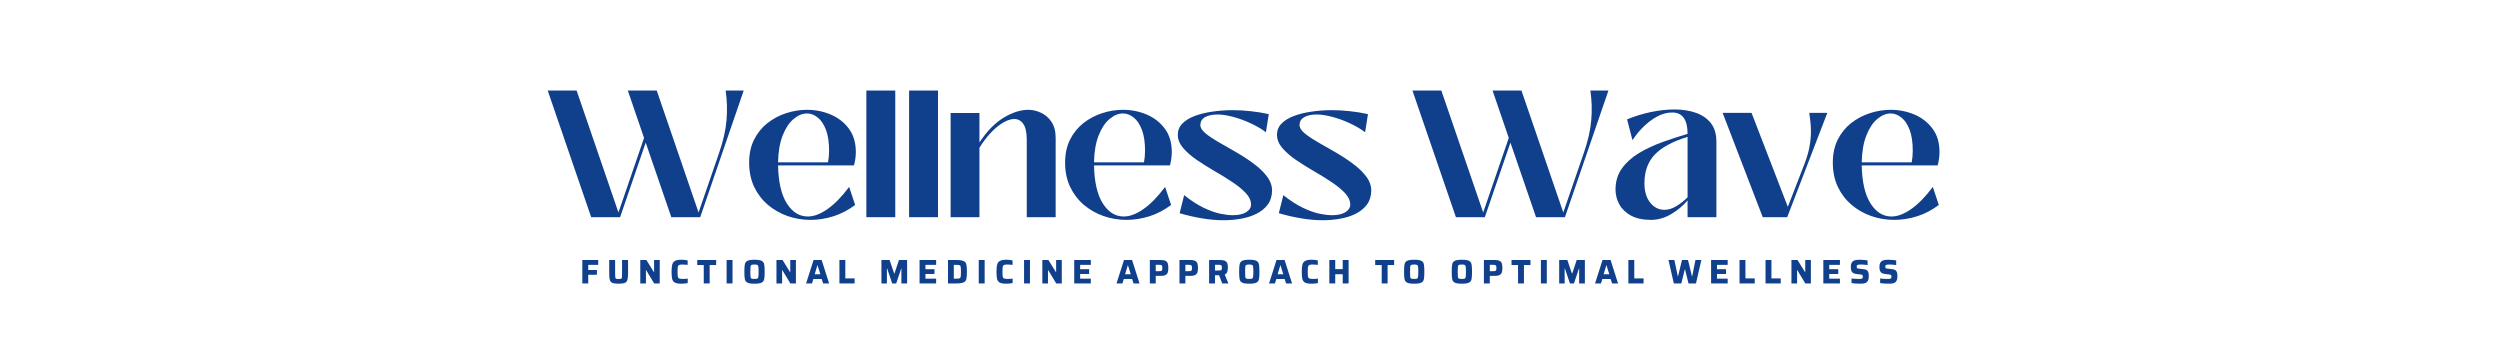 <svg xmlns="http://www.w3.org/2000/svg" xmlns:xlink="http://www.w3.org/1999/xlink" width="600" zoomAndPan="magnify" viewBox="0 0 450 63.75" height="85" preserveAspectRatio="xMidYMid meet" version="1.0"><defs><g/></defs><g fill="#103f8c" fill-opacity="1"><g transform="translate(97.648, 39.094)"><g><path d="M 32.969 -22.797 L 36.219 -22.797 L 28.391 0 L 23.188 0 L 18.578 -13.422 L 13.969 0 L 8.766 0 L 0.938 -22.797 L 6.141 -22.797 L 13.672 -0.844 L 18.281 -14.266 L 15.359 -22.797 L 20.562 -22.797 L 28.094 -0.844 L 31.766 -11.5 C 32.523 -13.688 32.977 -15.664 33.125 -17.438 C 33.281 -19.219 33.227 -21.004 32.969 -22.797 Z M 32.969 -22.797 "/></g></g></g><g fill="#103f8c" fill-opacity="1"><g transform="translate(133.908, 39.094)"><g><path d="M 11.984 0.484 C 10.555 0.484 9.18 0.254 7.859 -0.203 C 6.535 -0.672 5.352 -1.344 4.312 -2.219 C 3.281 -3.102 2.457 -4.18 1.844 -5.453 C 1.238 -6.734 0.938 -8.188 0.938 -9.812 C 0.938 -11.395 1.234 -12.781 1.828 -13.969 C 2.43 -15.156 3.234 -16.145 4.234 -16.938 C 5.242 -17.727 6.363 -18.32 7.594 -18.719 C 8.832 -19.125 10.082 -19.328 11.344 -19.328 C 12.852 -19.328 14.273 -19.047 15.609 -18.484 C 16.941 -17.922 18.031 -17.078 18.875 -15.953 C 19.719 -14.828 20.141 -13.422 20.141 -11.734 C 20.141 -11.359 20.113 -10.969 20.062 -10.562 C 20.008 -10.164 19.926 -9.754 19.812 -9.328 L 6.141 -9.328 C 6.203 -6.336 6.727 -4.055 7.719 -2.484 C 8.719 -0.91 9.977 -0.125 11.5 -0.125 C 12.582 -0.125 13.758 -0.566 15.031 -1.453 C 16.312 -2.348 17.613 -3.68 18.938 -5.453 L 20.016 -2.203 C 18.816 -1.297 17.523 -0.617 16.141 -0.172 C 14.754 0.266 13.367 0.484 11.984 0.484 Z M 6.141 -9.875 L 15.141 -9.875 C 15.266 -10.594 15.328 -11.285 15.328 -11.953 C 15.328 -13.473 15.141 -14.727 14.766 -15.719 C 14.391 -16.719 13.895 -17.457 13.281 -17.938 C 12.676 -18.426 12.031 -18.672 11.344 -18.672 C 10.539 -18.672 9.742 -18.344 8.953 -17.688 C 8.16 -17.031 7.504 -16.047 6.984 -14.734 C 6.461 -13.422 6.18 -11.801 6.141 -9.875 Z M 6.141 -9.875 "/></g></g></g><g fill="#103f8c" fill-opacity="1"><g transform="translate(154.164, 39.094)"><g><path d="M 6.984 0 L 1.781 0 L 1.781 -22.797 L 6.984 -22.797 Z M 6.984 0 "/></g></g></g><g fill="#103f8c" fill-opacity="1"><g transform="translate(161.857, 39.094)"><g><path d="M 6.984 0 L 1.781 0 L 1.781 -22.797 L 6.984 -22.797 Z M 6.984 0 "/></g></g></g><g fill="#103f8c" fill-opacity="1"><g transform="translate(169.55, 39.094)"><g><path d="M 15.562 -19.328 C 16.32 -19.328 17.078 -19.148 17.828 -18.797 C 18.586 -18.453 19.219 -17.906 19.719 -17.156 C 20.219 -16.414 20.469 -15.441 20.469 -14.234 L 20.469 0 L 15.266 0 L 15.266 -13.938 C 15.266 -15.258 15.055 -16.211 14.641 -16.797 C 14.234 -17.379 13.695 -17.672 13.031 -17.672 C 12.414 -17.672 11.738 -17.453 11 -17.016 C 10.27 -16.586 9.535 -15.984 8.797 -15.203 C 8.066 -14.422 7.383 -13.52 6.75 -12.5 L 6.75 0 L 1.562 0 L 1.562 -18.75 L 6.75 -18.75 L 6.75 -13.453 C 8.113 -15.504 9.57 -16.992 11.125 -17.922 C 12.676 -18.859 14.156 -19.328 15.562 -19.328 Z M 15.562 -19.328 "/></g></g></g><g fill="#103f8c" fill-opacity="1"><g transform="translate(190.78, 39.094)"><g><path d="M 11.984 0.484 C 10.555 0.484 9.18 0.254 7.859 -0.203 C 6.535 -0.672 5.352 -1.344 4.312 -2.219 C 3.281 -3.102 2.457 -4.18 1.844 -5.453 C 1.238 -6.734 0.938 -8.188 0.938 -9.812 C 0.938 -11.395 1.234 -12.781 1.828 -13.969 C 2.43 -15.156 3.234 -16.145 4.234 -16.938 C 5.242 -17.727 6.363 -18.32 7.594 -18.719 C 8.832 -19.125 10.082 -19.328 11.344 -19.328 C 12.852 -19.328 14.273 -19.047 15.609 -18.484 C 16.941 -17.922 18.031 -17.078 18.875 -15.953 C 19.719 -14.828 20.141 -13.422 20.141 -11.734 C 20.141 -11.359 20.113 -10.969 20.062 -10.562 C 20.008 -10.164 19.926 -9.754 19.812 -9.328 L 6.141 -9.328 C 6.203 -6.336 6.727 -4.055 7.719 -2.484 C 8.719 -0.91 9.977 -0.125 11.5 -0.125 C 12.582 -0.125 13.758 -0.566 15.031 -1.453 C 16.312 -2.348 17.613 -3.68 18.938 -5.453 L 20.016 -2.203 C 18.816 -1.297 17.523 -0.617 16.141 -0.172 C 14.754 0.266 13.367 0.484 11.984 0.484 Z M 6.141 -9.875 L 15.141 -9.875 C 15.266 -10.594 15.328 -11.285 15.328 -11.953 C 15.328 -13.473 15.141 -14.727 14.766 -15.719 C 14.391 -16.719 13.895 -17.457 13.281 -17.938 C 12.676 -18.426 12.031 -18.672 11.344 -18.672 C 10.539 -18.672 9.742 -18.344 8.953 -17.688 C 8.16 -17.031 7.504 -16.047 6.984 -14.734 C 6.461 -13.422 6.18 -11.801 6.141 -9.875 Z M 6.141 -9.875 "/></g></g></g><g fill="#103f8c" fill-opacity="1"><g transform="translate(211.036, 39.094)"><g><path d="M 9.219 0.547 C 7.906 0.547 6.57 0.426 5.219 0.188 C 3.863 -0.039 2.555 -0.344 1.297 -0.719 L 2.109 -3.969 C 3.367 -2.969 4.547 -2.207 5.641 -1.688 C 6.734 -1.164 7.723 -0.812 8.609 -0.625 C 9.492 -0.445 10.25 -0.359 10.875 -0.359 C 11.895 -0.359 12.691 -0.535 13.266 -0.891 C 13.836 -1.242 14.133 -1.68 14.156 -2.203 C 14.156 -2.961 13.836 -3.676 13.203 -4.344 C 12.566 -5.02 11.75 -5.688 10.75 -6.344 C 9.758 -7.008 8.695 -7.664 7.562 -8.312 C 6.438 -8.969 5.375 -9.633 4.375 -10.312 C 3.383 -11 2.566 -11.711 1.922 -12.453 C 1.285 -13.203 0.969 -14 0.969 -14.844 C 0.969 -15.625 1.242 -16.297 1.797 -16.859 C 2.348 -17.422 3.086 -17.875 4.016 -18.219 C 4.953 -18.57 6.008 -18.832 7.188 -19 C 8.375 -19.176 9.582 -19.266 10.812 -19.266 C 11.895 -19.266 12.992 -19.203 14.109 -19.078 C 15.223 -18.961 16.301 -18.785 17.344 -18.547 L 16.828 -15.297 C 16.047 -15.879 15.129 -16.414 14.078 -16.906 C 13.023 -17.395 11.969 -17.781 10.906 -18.062 C 9.852 -18.344 8.914 -18.484 8.094 -18.484 C 7.195 -18.484 6.461 -18.328 5.891 -18.016 C 5.316 -17.703 5.031 -17.219 5.031 -16.562 C 5.031 -16.094 5.336 -15.602 5.953 -15.094 C 6.578 -14.582 7.379 -14.047 8.359 -13.484 C 9.348 -12.922 10.391 -12.32 11.484 -11.688 C 12.578 -11.062 13.613 -10.383 14.594 -9.656 C 15.582 -8.938 16.383 -8.172 17 -7.359 C 17.625 -6.547 17.938 -5.676 17.938 -4.75 C 17.914 -3.77 17.656 -2.941 17.156 -2.266 C 16.656 -1.598 15.988 -1.051 15.156 -0.625 C 14.32 -0.207 13.395 0.086 12.375 0.266 C 11.352 0.453 10.301 0.547 9.219 0.547 Z M 9.219 0.547 "/></g></g></g><g fill="#103f8c" fill-opacity="1"><g transform="translate(228.89, 39.094)"><g><path d="M 9.219 0.547 C 7.906 0.547 6.57 0.426 5.219 0.188 C 3.863 -0.039 2.555 -0.344 1.297 -0.719 L 2.109 -3.969 C 3.367 -2.969 4.547 -2.207 5.641 -1.688 C 6.734 -1.164 7.723 -0.812 8.609 -0.625 C 9.492 -0.445 10.25 -0.359 10.875 -0.359 C 11.895 -0.359 12.691 -0.535 13.266 -0.891 C 13.836 -1.242 14.133 -1.68 14.156 -2.203 C 14.156 -2.961 13.836 -3.676 13.203 -4.344 C 12.566 -5.02 11.75 -5.688 10.75 -6.344 C 9.758 -7.008 8.695 -7.664 7.562 -8.312 C 6.438 -8.969 5.375 -9.633 4.375 -10.312 C 3.383 -11 2.566 -11.711 1.922 -12.453 C 1.285 -13.203 0.969 -14 0.969 -14.844 C 0.969 -15.625 1.242 -16.297 1.797 -16.859 C 2.348 -17.422 3.086 -17.875 4.016 -18.219 C 4.953 -18.57 6.008 -18.832 7.188 -19 C 8.375 -19.176 9.582 -19.266 10.812 -19.266 C 11.895 -19.266 12.992 -19.203 14.109 -19.078 C 15.223 -18.961 16.301 -18.785 17.344 -18.547 L 16.828 -15.297 C 16.047 -15.879 15.129 -16.414 14.078 -16.906 C 13.023 -17.395 11.969 -17.781 10.906 -18.062 C 9.852 -18.344 8.914 -18.484 8.094 -18.484 C 7.195 -18.484 6.461 -18.328 5.891 -18.016 C 5.316 -17.703 5.031 -17.219 5.031 -16.562 C 5.031 -16.094 5.336 -15.602 5.953 -15.094 C 6.578 -14.582 7.379 -14.047 8.359 -13.484 C 9.348 -12.922 10.391 -12.32 11.484 -11.688 C 12.578 -11.062 13.613 -10.383 14.594 -9.656 C 15.582 -8.938 16.383 -8.172 17 -7.359 C 17.625 -6.547 17.938 -5.676 17.938 -4.75 C 17.914 -3.77 17.656 -2.941 17.156 -2.266 C 16.656 -1.598 15.988 -1.051 15.156 -0.625 C 14.32 -0.207 13.395 0.086 12.375 0.266 C 11.352 0.453 10.301 0.547 9.219 0.547 Z M 9.219 0.547 "/></g></g></g><g fill="#103f8c" fill-opacity="1"><g transform="translate(246.743, 39.094)"><g/></g></g><g fill="#103f8c" fill-opacity="1"><g transform="translate(253.3, 39.094)"><g><path d="M 32.969 -22.797 L 36.219 -22.797 L 28.391 0 L 23.188 0 L 18.578 -13.422 L 13.969 0 L 8.766 0 L 0.938 -22.797 L 6.141 -22.797 L 13.672 -0.844 L 18.281 -14.266 L 15.359 -22.797 L 20.562 -22.797 L 28.094 -0.844 L 31.766 -11.5 C 32.523 -13.688 32.977 -15.664 33.125 -17.438 C 33.281 -19.219 33.227 -21.004 32.969 -22.797 Z M 32.969 -22.797 "/></g></g></g><g fill="#103f8c" fill-opacity="1"><g transform="translate(289.56, 39.094)"><g><path d="M 7.594 0.484 C 6.145 0.484 4.945 0.223 4 -0.297 C 3.062 -0.816 2.363 -1.492 1.906 -2.328 C 1.457 -3.16 1.234 -4.039 1.234 -4.969 C 1.234 -6.438 1.617 -7.707 2.391 -8.781 C 3.16 -9.852 4.176 -10.77 5.438 -11.531 C 6.707 -12.289 8.102 -12.945 9.625 -13.5 C 11.156 -14.051 12.68 -14.551 14.203 -15 C 14.203 -17.562 13.281 -18.844 11.438 -18.844 C 10.219 -18.844 8.973 -18.391 7.703 -17.484 C 6.441 -16.586 5.301 -15.383 4.281 -13.875 L 3.312 -17.609 C 4.676 -18.172 6.098 -18.609 7.578 -18.922 C 9.066 -19.234 10.492 -19.391 11.859 -19.391 C 13.266 -19.391 14.535 -19.191 15.672 -18.797 C 16.805 -18.41 17.707 -17.797 18.375 -16.953 C 19.051 -16.109 19.391 -14.984 19.391 -13.578 L 19.391 0 L 14.203 0 L 14.203 -3.016 C 13.422 -2.086 12.441 -1.27 11.266 -0.562 C 10.098 0.133 8.875 0.484 7.594 0.484 Z M 10.031 -1.328 C 10.727 -1.328 11.438 -1.539 12.156 -1.969 C 12.883 -2.406 13.566 -2.941 14.203 -3.578 L 14.203 -14.453 C 11.492 -13.629 9.52 -12.562 8.281 -11.25 C 7.051 -9.945 6.438 -8.234 6.438 -6.109 C 6.438 -4.66 6.781 -3.5 7.469 -2.625 C 8.164 -1.758 9.02 -1.328 10.031 -1.328 Z M 10.031 -1.328 "/></g></g></g><g fill="#103f8c" fill-opacity="1"><g transform="translate(309.621, 39.094)"><g><path d="M 16.047 -18.781 L 19.297 -18.781 L 12.078 0 L 7.672 0 L 0.453 -18.781 L 5.656 -18.781 L 12.188 -1.859 L 15.203 -9.641 C 15.641 -10.773 15.941 -11.828 16.109 -12.797 C 16.285 -13.773 16.363 -14.742 16.344 -15.703 C 16.32 -16.672 16.223 -17.695 16.047 -18.781 Z M 16.047 -18.781 "/></g></g></g><g fill="#103f8c" fill-opacity="1"><g transform="translate(328.969, 39.094)"><g><path d="M 11.984 0.484 C 10.555 0.484 9.18 0.254 7.859 -0.203 C 6.535 -0.672 5.352 -1.344 4.312 -2.219 C 3.281 -3.102 2.457 -4.18 1.844 -5.453 C 1.238 -6.734 0.938 -8.188 0.938 -9.812 C 0.938 -11.395 1.234 -12.781 1.828 -13.969 C 2.43 -15.156 3.234 -16.145 4.234 -16.938 C 5.242 -17.727 6.363 -18.32 7.594 -18.719 C 8.832 -19.125 10.082 -19.328 11.344 -19.328 C 12.852 -19.328 14.273 -19.047 15.609 -18.484 C 16.941 -17.922 18.031 -17.078 18.875 -15.953 C 19.719 -14.828 20.141 -13.422 20.141 -11.734 C 20.141 -11.359 20.113 -10.969 20.062 -10.562 C 20.008 -10.164 19.926 -9.754 19.812 -9.328 L 6.141 -9.328 C 6.203 -6.336 6.727 -4.055 7.719 -2.484 C 8.719 -0.91 9.977 -0.125 11.5 -0.125 C 12.582 -0.125 13.758 -0.566 15.031 -1.453 C 16.312 -2.348 17.613 -3.68 18.938 -5.453 L 20.016 -2.203 C 18.816 -1.297 17.523 -0.617 16.141 -0.172 C 14.754 0.266 13.367 0.484 11.984 0.484 Z M 6.141 -9.875 L 15.141 -9.875 C 15.266 -10.594 15.328 -11.285 15.328 -11.953 C 15.328 -13.473 15.141 -14.727 14.766 -15.719 C 14.391 -16.719 13.895 -17.457 13.281 -17.938 C 12.676 -18.426 12.031 -18.672 11.344 -18.672 C 10.539 -18.672 9.742 -18.344 8.953 -17.688 C 8.16 -17.031 7.504 -16.047 6.984 -14.734 C 6.461 -13.422 6.18 -11.801 6.141 -9.875 Z M 6.141 -9.875 "/></g></g></g><g fill="#103f8c" fill-opacity="1"><g transform="translate(104.366, 51.019)"><g><path d="M 0.453 0 L 0.453 -4.219 L 3.312 -4.219 L 3.312 -3.344 L 1.516 -3.344 L 1.516 -2.422 L 3.078 -2.422 L 3.078 -1.562 L 1.516 -1.562 L 1.516 0 Z M 0.453 0 "/></g></g></g><g fill="#103f8c" fill-opacity="1"><g transform="translate(109.253, 51.019)"><g><path d="M 3.797 -4.219 L 3.797 -1.906 C 3.797 -1.344 3.758 -0.93 3.688 -0.672 C 3.625 -0.41 3.473 -0.223 3.234 -0.109 C 3.004 -0.004 2.625 0.047 2.094 0.047 C 1.57 0.047 1.191 -0.004 0.953 -0.109 C 0.723 -0.223 0.57 -0.41 0.5 -0.672 C 0.438 -0.93 0.406 -1.344 0.406 -1.906 L 0.406 -4.219 L 1.469 -4.219 L 1.469 -1.672 C 1.469 -1.391 1.477 -1.191 1.5 -1.078 C 1.52 -0.961 1.57 -0.883 1.656 -0.844 C 1.738 -0.812 1.883 -0.797 2.094 -0.797 C 2.312 -0.797 2.461 -0.812 2.547 -0.844 C 2.629 -0.883 2.676 -0.961 2.688 -1.078 C 2.707 -1.191 2.719 -1.391 2.719 -1.672 L 2.719 -4.219 Z M 3.797 -4.219 "/></g></g></g><g fill="#103f8c" fill-opacity="1"><g transform="translate(114.814, 51.019)"><g><path d="M 2.938 0 L 1.484 -2.406 L 1.453 -2.406 L 1.453 0 L 0.438 0 L 0.438 -4.219 L 1.531 -4.219 L 2.891 -2.031 L 2.922 -2.031 L 2.922 -4.219 L 3.938 -4.219 L 3.938 0 Z M 2.938 0 "/></g></g></g><g fill="#103f8c" fill-opacity="1"><g transform="translate(120.541, 51.019)"><g><path d="M 3.25 -0.062 C 3.113 -0.031 2.938 -0.004 2.719 0.016 C 2.508 0.035 2.316 0.047 2.141 0.047 C 1.609 0.047 1.211 -0.016 0.953 -0.141 C 0.703 -0.273 0.535 -0.488 0.453 -0.781 C 0.379 -1.07 0.344 -1.516 0.344 -2.109 C 0.344 -2.691 0.383 -3.129 0.469 -3.422 C 0.551 -3.711 0.719 -3.926 0.969 -4.062 C 1.219 -4.195 1.609 -4.266 2.141 -4.266 C 2.316 -4.266 2.508 -4.254 2.719 -4.234 C 2.926 -4.211 3.098 -4.18 3.234 -4.141 L 3.234 -3.344 C 2.816 -3.383 2.539 -3.406 2.406 -3.406 C 2.07 -3.406 1.836 -3.379 1.703 -3.328 C 1.578 -3.273 1.5 -3.164 1.469 -3 C 1.438 -2.844 1.422 -2.547 1.422 -2.109 C 1.422 -1.672 1.438 -1.367 1.469 -1.203 C 1.5 -1.047 1.578 -0.941 1.703 -0.891 C 1.836 -0.836 2.07 -0.812 2.406 -0.812 C 2.707 -0.812 2.988 -0.832 3.25 -0.875 Z M 3.25 -0.062 "/></g></g></g><g fill="#103f8c" fill-opacity="1"><g transform="translate(125.41, 51.019)"><g><path d="M 1.266 0 L 1.266 -3.312 L 0.094 -3.312 L 0.094 -4.219 L 3.5 -4.219 L 3.5 -3.312 L 2.328 -3.312 L 2.328 0 Z M 1.266 0 "/></g></g></g><g fill="#103f8c" fill-opacity="1"><g transform="translate(130.352, 51.019)"><g><path d="M 0.438 0 L 0.438 -4.219 L 1.5 -4.219 L 1.5 0 Z M 0.438 0 "/></g></g></g><g fill="#103f8c" fill-opacity="1"><g transform="translate(133.641, 51.019)"><g><path d="M 2.172 0.047 C 1.578 0.047 1.156 -0.016 0.906 -0.141 C 0.656 -0.266 0.5 -0.461 0.438 -0.734 C 0.375 -1.004 0.344 -1.461 0.344 -2.109 C 0.344 -2.742 0.375 -3.195 0.438 -3.469 C 0.5 -3.75 0.656 -3.953 0.906 -4.078 C 1.156 -4.203 1.578 -4.266 2.172 -4.266 C 2.766 -4.266 3.188 -4.203 3.438 -4.078 C 3.688 -3.953 3.844 -3.75 3.906 -3.469 C 3.969 -3.195 4 -2.742 4 -2.109 C 4 -1.461 3.969 -1.004 3.906 -0.734 C 3.844 -0.461 3.688 -0.266 3.438 -0.141 C 3.188 -0.016 2.766 0.047 2.172 0.047 Z M 2.172 -0.812 C 2.43 -0.812 2.602 -0.832 2.688 -0.875 C 2.781 -0.914 2.836 -1.016 2.859 -1.172 C 2.891 -1.328 2.906 -1.641 2.906 -2.109 C 2.906 -2.578 2.891 -2.883 2.859 -3.031 C 2.836 -3.188 2.781 -3.285 2.688 -3.328 C 2.602 -3.379 2.43 -3.406 2.172 -3.406 C 1.898 -3.406 1.719 -3.379 1.625 -3.328 C 1.531 -3.285 1.473 -3.188 1.453 -3.031 C 1.43 -2.875 1.422 -2.566 1.422 -2.109 C 1.422 -1.648 1.43 -1.336 1.453 -1.172 C 1.473 -1.016 1.531 -0.914 1.625 -0.875 C 1.719 -0.832 1.898 -0.812 2.172 -0.812 Z M 2.172 -0.812 "/></g></g></g><g fill="#103f8c" fill-opacity="1"><g transform="translate(139.325, 51.019)"><g><path d="M 2.938 0 L 1.484 -2.406 L 1.453 -2.406 L 1.453 0 L 0.438 0 L 0.438 -4.219 L 1.531 -4.219 L 2.891 -2.031 L 2.922 -2.031 L 2.922 -4.219 L 3.938 -4.219 L 3.938 0 Z M 2.938 0 "/></g></g></g><g fill="#103f8c" fill-opacity="1"><g transform="translate(145.051, 51.019)"><g><path d="M 3.109 0 L 2.859 -0.797 L 1.359 -0.797 L 1.109 0 L 0.047 0 L 1.391 -4.219 L 2.844 -4.219 L 4.188 0 Z M 2.109 -3.266 L 2.078 -3.266 L 1.594 -1.656 L 2.609 -1.656 Z M 2.109 -3.266 "/></g></g></g><g fill="#103f8c" fill-opacity="1"><g transform="translate(150.643, 51.019)"><g><path d="M 0.453 0 L 0.453 -4.219 L 1.516 -4.219 L 1.516 -0.906 L 3.188 -0.906 L 3.188 0 Z M 0.453 0 "/></g></g></g><g fill="#103f8c" fill-opacity="1"><g transform="translate(155.322, 51.019)"><g/></g></g><g fill="#103f8c" fill-opacity="1"><g transform="translate(158.219, 51.019)"><g><path d="M 4.031 0 L 4.031 -2.688 L 4 -2.688 L 3.094 0 L 2.375 0 L 1.469 -2.688 L 1.422 -2.688 L 1.422 0 L 0.438 0 L 0.438 -4.219 L 1.906 -4.219 L 2.734 -1.781 L 2.781 -1.781 L 3.594 -4.219 L 5.062 -4.219 L 5.062 0 Z M 4.031 0 "/></g></g></g><g fill="#103f8c" fill-opacity="1"><g transform="translate(165.067, 51.019)"><g><path d="M 0.453 0 L 0.453 -4.219 L 3.438 -4.219 L 3.438 -3.344 L 1.516 -3.344 L 1.516 -2.562 L 3.141 -2.562 L 3.141 -1.703 L 1.516 -1.703 L 1.516 -0.859 L 3.438 -0.859 L 3.438 0 Z M 0.453 0 "/></g></g></g><g fill="#103f8c" fill-opacity="1"><g transform="translate(170.187, 51.019)"><g><path d="M 0.453 -4.219 L 1.938 -4.219 C 2.551 -4.219 2.988 -4.156 3.25 -4.031 C 3.52 -3.906 3.688 -3.707 3.75 -3.438 C 3.82 -3.164 3.859 -2.723 3.859 -2.109 C 3.859 -1.484 3.82 -1.035 3.75 -0.766 C 3.688 -0.504 3.52 -0.312 3.25 -0.188 C 2.988 -0.062 2.551 0 1.938 0 L 0.453 0 Z M 1.906 -0.859 C 2.219 -0.859 2.426 -0.879 2.531 -0.922 C 2.633 -0.961 2.703 -1.055 2.734 -1.203 C 2.766 -1.348 2.781 -1.648 2.781 -2.109 C 2.781 -2.555 2.766 -2.852 2.734 -3 C 2.703 -3.156 2.633 -3.25 2.531 -3.281 C 2.426 -3.32 2.219 -3.344 1.906 -3.344 L 1.5 -3.344 L 1.5 -0.859 Z M 1.906 -0.859 "/></g></g></g><g fill="#103f8c" fill-opacity="1"><g transform="translate(175.736, 51.019)"><g><path d="M 0.438 0 L 0.438 -4.219 L 1.5 -4.219 L 1.5 0 Z M 0.438 0 "/></g></g></g><g fill="#103f8c" fill-opacity="1"><g transform="translate(179.024, 51.019)"><g><path d="M 3.25 -0.062 C 3.113 -0.031 2.938 -0.004 2.719 0.016 C 2.508 0.035 2.316 0.047 2.141 0.047 C 1.609 0.047 1.211 -0.016 0.953 -0.141 C 0.703 -0.273 0.535 -0.488 0.453 -0.781 C 0.379 -1.07 0.344 -1.516 0.344 -2.109 C 0.344 -2.691 0.383 -3.129 0.469 -3.422 C 0.551 -3.711 0.719 -3.926 0.969 -4.062 C 1.219 -4.195 1.609 -4.266 2.141 -4.266 C 2.316 -4.266 2.508 -4.254 2.719 -4.234 C 2.926 -4.211 3.098 -4.18 3.234 -4.141 L 3.234 -3.344 C 2.816 -3.383 2.539 -3.406 2.406 -3.406 C 2.07 -3.406 1.836 -3.379 1.703 -3.328 C 1.578 -3.273 1.5 -3.164 1.469 -3 C 1.438 -2.844 1.422 -2.547 1.422 -2.109 C 1.422 -1.672 1.438 -1.367 1.469 -1.203 C 1.5 -1.047 1.578 -0.941 1.703 -0.891 C 1.836 -0.836 2.07 -0.812 2.406 -0.812 C 2.707 -0.812 2.988 -0.832 3.25 -0.875 Z M 3.25 -0.062 "/></g></g></g><g fill="#103f8c" fill-opacity="1"><g transform="translate(183.894, 51.019)"><g><path d="M 0.438 0 L 0.438 -4.219 L 1.5 -4.219 L 1.5 0 Z M 0.438 0 "/></g></g></g><g fill="#103f8c" fill-opacity="1"><g transform="translate(187.182, 51.019)"><g><path d="M 2.938 0 L 1.484 -2.406 L 1.453 -2.406 L 1.453 0 L 0.438 0 L 0.438 -4.219 L 1.531 -4.219 L 2.891 -2.031 L 2.922 -2.031 L 2.922 -4.219 L 3.938 -4.219 L 3.938 0 Z M 2.938 0 "/></g></g></g><g fill="#103f8c" fill-opacity="1"><g transform="translate(192.909, 51.019)"><g><path d="M 0.453 0 L 0.453 -4.219 L 3.438 -4.219 L 3.438 -3.344 L 1.516 -3.344 L 1.516 -2.562 L 3.141 -2.562 L 3.141 -1.703 L 1.516 -1.703 L 1.516 -0.859 L 3.438 -0.859 L 3.438 0 Z M 0.453 0 "/></g></g></g><g fill="#103f8c" fill-opacity="1"><g transform="translate(198.029, 51.019)"><g/></g></g><g fill="#103f8c" fill-opacity="1"><g transform="translate(200.926, 51.019)"><g><path d="M 3.109 0 L 2.859 -0.797 L 1.359 -0.797 L 1.109 0 L 0.047 0 L 1.391 -4.219 L 2.844 -4.219 L 4.188 0 Z M 2.109 -3.266 L 2.078 -3.266 L 1.594 -1.656 L 2.609 -1.656 Z M 2.109 -3.266 "/></g></g></g><g fill="#103f8c" fill-opacity="1"><g transform="translate(206.518, 51.019)"><g><path d="M 0.453 -4.219 L 2.453 -4.219 C 2.828 -4.219 3.109 -4.16 3.297 -4.047 C 3.492 -3.941 3.625 -3.785 3.688 -3.578 C 3.75 -3.379 3.781 -3.113 3.781 -2.781 C 3.781 -2.469 3.75 -2.207 3.688 -2 C 3.625 -1.801 3.492 -1.645 3.297 -1.531 C 3.109 -1.414 2.828 -1.359 2.453 -1.359 L 1.516 -1.359 L 1.516 0 L 0.453 0 Z M 2.016 -2.203 C 2.223 -2.203 2.375 -2.211 2.469 -2.234 C 2.562 -2.266 2.625 -2.316 2.656 -2.391 C 2.688 -2.473 2.703 -2.602 2.703 -2.781 C 2.703 -2.957 2.688 -3.082 2.656 -3.156 C 2.625 -3.238 2.562 -3.289 2.469 -3.312 C 2.383 -3.344 2.234 -3.359 2.016 -3.359 L 1.516 -3.359 L 1.516 -2.203 Z M 2.016 -2.203 "/></g></g></g><g fill="#103f8c" fill-opacity="1"><g transform="translate(211.852, 51.019)"><g><path d="M 0.453 -4.219 L 2.453 -4.219 C 2.828 -4.219 3.109 -4.16 3.297 -4.047 C 3.492 -3.941 3.625 -3.785 3.688 -3.578 C 3.75 -3.379 3.781 -3.113 3.781 -2.781 C 3.781 -2.469 3.75 -2.207 3.688 -2 C 3.625 -1.801 3.492 -1.645 3.297 -1.531 C 3.109 -1.414 2.828 -1.359 2.453 -1.359 L 1.516 -1.359 L 1.516 0 L 0.453 0 Z M 2.016 -2.203 C 2.223 -2.203 2.375 -2.211 2.469 -2.234 C 2.562 -2.266 2.625 -2.316 2.656 -2.391 C 2.688 -2.473 2.703 -2.602 2.703 -2.781 C 2.703 -2.957 2.688 -3.082 2.656 -3.156 C 2.625 -3.238 2.562 -3.289 2.469 -3.312 C 2.383 -3.344 2.234 -3.359 2.016 -3.359 L 1.516 -3.359 L 1.516 -2.203 Z M 2.016 -2.203 "/></g></g></g><g fill="#103f8c" fill-opacity="1"><g transform="translate(217.187, 51.019)"><g><path d="M 2.812 0 L 2.25 -1.469 L 1.516 -1.469 L 1.516 0 L 0.453 0 L 0.453 -4.219 L 2.469 -4.219 C 2.852 -4.219 3.145 -4.16 3.344 -4.047 C 3.539 -3.941 3.672 -3.789 3.734 -3.594 C 3.797 -3.406 3.828 -3.156 3.828 -2.844 C 3.828 -2.551 3.789 -2.297 3.719 -2.078 C 3.645 -1.859 3.492 -1.703 3.266 -1.609 L 3.922 0 Z M 2.062 -2.328 C 2.281 -2.328 2.438 -2.336 2.531 -2.359 C 2.625 -2.379 2.68 -2.422 2.703 -2.484 C 2.734 -2.555 2.75 -2.672 2.75 -2.828 C 2.75 -2.992 2.738 -3.109 2.719 -3.172 C 2.695 -3.242 2.641 -3.289 2.547 -3.312 C 2.453 -3.344 2.297 -3.359 2.078 -3.359 L 1.516 -3.359 L 1.516 -2.328 Z M 2.062 -2.328 "/></g></g></g><g fill="#103f8c" fill-opacity="1"><g transform="translate(222.699, 51.019)"><g><path d="M 2.172 0.047 C 1.578 0.047 1.156 -0.016 0.906 -0.141 C 0.656 -0.266 0.5 -0.461 0.438 -0.734 C 0.375 -1.004 0.344 -1.461 0.344 -2.109 C 0.344 -2.742 0.375 -3.195 0.438 -3.469 C 0.5 -3.75 0.656 -3.953 0.906 -4.078 C 1.156 -4.203 1.578 -4.266 2.172 -4.266 C 2.766 -4.266 3.188 -4.203 3.438 -4.078 C 3.688 -3.953 3.844 -3.75 3.906 -3.469 C 3.969 -3.195 4 -2.742 4 -2.109 C 4 -1.461 3.969 -1.004 3.906 -0.734 C 3.844 -0.461 3.688 -0.266 3.438 -0.141 C 3.188 -0.016 2.766 0.047 2.172 0.047 Z M 2.172 -0.812 C 2.43 -0.812 2.602 -0.832 2.688 -0.875 C 2.781 -0.914 2.836 -1.016 2.859 -1.172 C 2.891 -1.328 2.906 -1.641 2.906 -2.109 C 2.906 -2.578 2.891 -2.883 2.859 -3.031 C 2.836 -3.188 2.781 -3.285 2.688 -3.328 C 2.602 -3.379 2.43 -3.406 2.172 -3.406 C 1.898 -3.406 1.719 -3.379 1.625 -3.328 C 1.531 -3.285 1.473 -3.188 1.453 -3.031 C 1.43 -2.875 1.422 -2.566 1.422 -2.109 C 1.422 -1.648 1.43 -1.336 1.453 -1.172 C 1.473 -1.016 1.531 -0.914 1.625 -0.875 C 1.719 -0.832 1.898 -0.812 2.172 -0.812 Z M 2.172 -0.812 "/></g></g></g><g fill="#103f8c" fill-opacity="1"><g transform="translate(228.382, 51.019)"><g><path d="M 3.109 0 L 2.859 -0.797 L 1.359 -0.797 L 1.109 0 L 0.047 0 L 1.391 -4.219 L 2.844 -4.219 L 4.188 0 Z M 2.109 -3.266 L 2.078 -3.266 L 1.594 -1.656 L 2.609 -1.656 Z M 2.109 -3.266 "/></g></g></g><g fill="#103f8c" fill-opacity="1"><g transform="translate(233.974, 51.019)"><g><path d="M 3.25 -0.062 C 3.113 -0.031 2.938 -0.004 2.719 0.016 C 2.508 0.035 2.316 0.047 2.141 0.047 C 1.609 0.047 1.211 -0.016 0.953 -0.141 C 0.703 -0.273 0.535 -0.488 0.453 -0.781 C 0.379 -1.07 0.344 -1.516 0.344 -2.109 C 0.344 -2.691 0.383 -3.129 0.469 -3.422 C 0.551 -3.711 0.719 -3.926 0.969 -4.062 C 1.219 -4.195 1.609 -4.266 2.141 -4.266 C 2.316 -4.266 2.508 -4.254 2.719 -4.234 C 2.926 -4.211 3.098 -4.18 3.234 -4.141 L 3.234 -3.344 C 2.816 -3.383 2.539 -3.406 2.406 -3.406 C 2.07 -3.406 1.836 -3.379 1.703 -3.328 C 1.578 -3.273 1.5 -3.164 1.469 -3 C 1.438 -2.844 1.422 -2.547 1.422 -2.109 C 1.422 -1.672 1.438 -1.367 1.469 -1.203 C 1.5 -1.047 1.578 -0.941 1.703 -0.891 C 1.836 -0.836 2.07 -0.812 2.406 -0.812 C 2.707 -0.812 2.988 -0.832 3.25 -0.875 Z M 3.25 -0.062 "/></g></g></g><g fill="#103f8c" fill-opacity="1"><g transform="translate(238.843, 51.019)"><g><path d="M 2.844 0 L 2.844 -1.656 L 1.5 -1.656 L 1.5 0 L 0.438 0 L 0.438 -4.219 L 1.5 -4.219 L 1.5 -2.578 L 2.844 -2.578 L 2.844 -4.219 L 3.906 -4.219 L 3.906 0 Z M 2.844 0 "/></g></g></g><g fill="#103f8c" fill-opacity="1"><g transform="translate(244.545, 51.019)"><g/></g></g><g fill="#103f8c" fill-opacity="1"><g transform="translate(247.442, 51.019)"><g><path d="M 1.266 0 L 1.266 -3.312 L 0.094 -3.312 L 0.094 -4.219 L 3.5 -4.219 L 3.5 -3.312 L 2.328 -3.312 L 2.328 0 Z M 1.266 0 "/></g></g></g><g fill="#103f8c" fill-opacity="1"><g transform="translate(252.385, 51.019)"><g><path d="M 2.172 0.047 C 1.578 0.047 1.156 -0.016 0.906 -0.141 C 0.656 -0.266 0.5 -0.461 0.438 -0.734 C 0.375 -1.004 0.344 -1.461 0.344 -2.109 C 0.344 -2.742 0.375 -3.195 0.438 -3.469 C 0.5 -3.75 0.656 -3.953 0.906 -4.078 C 1.156 -4.203 1.578 -4.266 2.172 -4.266 C 2.766 -4.266 3.188 -4.203 3.438 -4.078 C 3.688 -3.953 3.844 -3.75 3.906 -3.469 C 3.969 -3.195 4 -2.742 4 -2.109 C 4 -1.461 3.969 -1.004 3.906 -0.734 C 3.844 -0.461 3.688 -0.266 3.438 -0.141 C 3.188 -0.016 2.766 0.047 2.172 0.047 Z M 2.172 -0.812 C 2.43 -0.812 2.602 -0.832 2.688 -0.875 C 2.781 -0.914 2.836 -1.016 2.859 -1.172 C 2.891 -1.328 2.906 -1.641 2.906 -2.109 C 2.906 -2.578 2.891 -2.883 2.859 -3.031 C 2.836 -3.188 2.781 -3.285 2.688 -3.328 C 2.602 -3.379 2.43 -3.406 2.172 -3.406 C 1.898 -3.406 1.719 -3.379 1.625 -3.328 C 1.531 -3.285 1.473 -3.188 1.453 -3.031 C 1.43 -2.875 1.422 -2.566 1.422 -2.109 C 1.422 -1.648 1.43 -1.336 1.453 -1.172 C 1.473 -1.016 1.531 -0.914 1.625 -0.875 C 1.719 -0.832 1.898 -0.812 2.172 -0.812 Z M 2.172 -0.812 "/></g></g></g><g fill="#103f8c" fill-opacity="1"><g transform="translate(258.068, 51.019)"><g/></g></g><g fill="#103f8c" fill-opacity="1"><g transform="translate(260.965, 51.019)"><g><path d="M 2.172 0.047 C 1.578 0.047 1.156 -0.016 0.906 -0.141 C 0.656 -0.266 0.5 -0.461 0.438 -0.734 C 0.375 -1.004 0.344 -1.461 0.344 -2.109 C 0.344 -2.742 0.375 -3.195 0.438 -3.469 C 0.5 -3.75 0.656 -3.953 0.906 -4.078 C 1.156 -4.203 1.578 -4.266 2.172 -4.266 C 2.766 -4.266 3.188 -4.203 3.438 -4.078 C 3.688 -3.953 3.844 -3.75 3.906 -3.469 C 3.969 -3.195 4 -2.742 4 -2.109 C 4 -1.461 3.969 -1.004 3.906 -0.734 C 3.844 -0.461 3.688 -0.266 3.438 -0.141 C 3.188 -0.016 2.766 0.047 2.172 0.047 Z M 2.172 -0.812 C 2.43 -0.812 2.602 -0.832 2.688 -0.875 C 2.781 -0.914 2.836 -1.016 2.859 -1.172 C 2.891 -1.328 2.906 -1.641 2.906 -2.109 C 2.906 -2.578 2.891 -2.883 2.859 -3.031 C 2.836 -3.188 2.781 -3.285 2.688 -3.328 C 2.602 -3.379 2.43 -3.406 2.172 -3.406 C 1.898 -3.406 1.719 -3.379 1.625 -3.328 C 1.531 -3.285 1.473 -3.188 1.453 -3.031 C 1.43 -2.875 1.422 -2.566 1.422 -2.109 C 1.422 -1.648 1.43 -1.336 1.453 -1.172 C 1.473 -1.016 1.531 -0.914 1.625 -0.875 C 1.719 -0.832 1.898 -0.812 2.172 -0.812 Z M 2.172 -0.812 "/></g></g></g><g fill="#103f8c" fill-opacity="1"><g transform="translate(266.649, 51.019)"><g><path d="M 0.453 -4.219 L 2.453 -4.219 C 2.828 -4.219 3.109 -4.16 3.297 -4.047 C 3.492 -3.941 3.625 -3.785 3.688 -3.578 C 3.75 -3.379 3.781 -3.113 3.781 -2.781 C 3.781 -2.469 3.75 -2.207 3.688 -2 C 3.625 -1.801 3.492 -1.645 3.297 -1.531 C 3.109 -1.414 2.828 -1.359 2.453 -1.359 L 1.516 -1.359 L 1.516 0 L 0.453 0 Z M 2.016 -2.203 C 2.223 -2.203 2.375 -2.211 2.469 -2.234 C 2.562 -2.266 2.625 -2.316 2.656 -2.391 C 2.688 -2.473 2.703 -2.602 2.703 -2.781 C 2.703 -2.957 2.688 -3.082 2.656 -3.156 C 2.625 -3.238 2.562 -3.289 2.469 -3.312 C 2.383 -3.344 2.234 -3.359 2.016 -3.359 L 1.516 -3.359 L 1.516 -2.203 Z M 2.016 -2.203 "/></g></g></g><g fill="#103f8c" fill-opacity="1"><g transform="translate(271.983, 51.019)"><g><path d="M 1.266 0 L 1.266 -3.312 L 0.094 -3.312 L 0.094 -4.219 L 3.5 -4.219 L 3.5 -3.312 L 2.328 -3.312 L 2.328 0 Z M 1.266 0 "/></g></g></g><g fill="#103f8c" fill-opacity="1"><g transform="translate(276.926, 51.019)"><g><path d="M 0.438 0 L 0.438 -4.219 L 1.5 -4.219 L 1.5 0 Z M 0.438 0 "/></g></g></g><g fill="#103f8c" fill-opacity="1"><g transform="translate(280.215, 51.019)"><g><path d="M 4.031 0 L 4.031 -2.688 L 4 -2.688 L 3.094 0 L 2.375 0 L 1.469 -2.688 L 1.422 -2.688 L 1.422 0 L 0.438 0 L 0.438 -4.219 L 1.906 -4.219 L 2.734 -1.781 L 2.781 -1.781 L 3.594 -4.219 L 5.062 -4.219 L 5.062 0 Z M 4.031 0 "/></g></g></g><g fill="#103f8c" fill-opacity="1"><g transform="translate(287.062, 51.019)"><g><path d="M 3.109 0 L 2.859 -0.797 L 1.359 -0.797 L 1.109 0 L 0.047 0 L 1.391 -4.219 L 2.844 -4.219 L 4.188 0 Z M 2.109 -3.266 L 2.078 -3.266 L 1.594 -1.656 L 2.609 -1.656 Z M 2.109 -3.266 "/></g></g></g><g fill="#103f8c" fill-opacity="1"><g transform="translate(292.654, 51.019)"><g><path d="M 0.453 0 L 0.453 -4.219 L 1.516 -4.219 L 1.516 -0.906 L 3.188 -0.906 L 3.188 0 Z M 0.453 0 "/></g></g></g><g fill="#103f8c" fill-opacity="1"><g transform="translate(297.333, 51.019)"><g/></g></g><g fill="#103f8c" fill-opacity="1"><g transform="translate(300.23, 51.019)"><g><path d="M 3.703 0 L 3.078 -2.531 L 3.031 -2.531 L 2.406 0 L 1.062 0 L 0.094 -4.219 L 1.156 -4.219 L 1.781 -1.266 L 1.812 -1.266 L 2.531 -4.219 L 3.609 -4.219 L 4.328 -1.266 L 4.359 -1.266 L 4.953 -4.219 L 6.016 -4.219 L 5.047 0 Z M 3.703 0 "/></g></g></g><g fill="#103f8c" fill-opacity="1"><g transform="translate(307.543, 51.019)"><g><path d="M 0.453 0 L 0.453 -4.219 L 3.438 -4.219 L 3.438 -3.344 L 1.516 -3.344 L 1.516 -2.562 L 3.141 -2.562 L 3.141 -1.703 L 1.516 -1.703 L 1.516 -0.859 L 3.438 -0.859 L 3.438 0 Z M 0.453 0 "/></g></g></g><g fill="#103f8c" fill-opacity="1"><g transform="translate(312.663, 51.019)"><g><path d="M 0.453 0 L 0.453 -4.219 L 1.516 -4.219 L 1.516 -0.906 L 3.188 -0.906 L 3.188 0 Z M 0.453 0 "/></g></g></g><g fill="#103f8c" fill-opacity="1"><g transform="translate(317.342, 51.019)"><g><path d="M 0.453 0 L 0.453 -4.219 L 1.516 -4.219 L 1.516 -0.906 L 3.188 -0.906 L 3.188 0 Z M 0.453 0 "/></g></g></g><g fill="#103f8c" fill-opacity="1"><g transform="translate(322.021, 51.019)"><g><path d="M 2.938 0 L 1.484 -2.406 L 1.453 -2.406 L 1.453 0 L 0.438 0 L 0.438 -4.219 L 1.531 -4.219 L 2.891 -2.031 L 2.922 -2.031 L 2.922 -4.219 L 3.938 -4.219 L 3.938 0 Z M 2.938 0 "/></g></g></g><g fill="#103f8c" fill-opacity="1"><g transform="translate(327.748, 51.019)"><g><path d="M 0.453 0 L 0.453 -4.219 L 3.438 -4.219 L 3.438 -3.344 L 1.516 -3.344 L 1.516 -2.562 L 3.141 -2.562 L 3.141 -1.703 L 1.516 -1.703 L 1.516 -0.859 L 3.438 -0.859 L 3.438 0 Z M 0.453 0 "/></g></g></g><g fill="#103f8c" fill-opacity="1"><g transform="translate(332.868, 51.019)"><g><path d="M 1.984 0.047 C 1.391 0.047 0.863 0.008 0.406 -0.062 L 0.406 -0.891 C 0.906 -0.836 1.328 -0.812 1.672 -0.812 C 1.867 -0.812 2.02 -0.816 2.125 -0.828 C 2.227 -0.848 2.305 -0.879 2.359 -0.922 C 2.391 -0.953 2.41 -0.988 2.422 -1.031 C 2.43 -1.082 2.438 -1.148 2.438 -1.234 C 2.438 -1.336 2.426 -1.41 2.406 -1.453 C 2.395 -1.504 2.363 -1.535 2.312 -1.547 C 2.27 -1.566 2.188 -1.586 2.062 -1.609 L 1.281 -1.703 C 1.008 -1.734 0.801 -1.801 0.656 -1.906 C 0.508 -2.02 0.41 -2.16 0.359 -2.328 C 0.305 -2.504 0.281 -2.723 0.281 -2.984 C 0.281 -3.336 0.348 -3.609 0.484 -3.797 C 0.617 -3.984 0.797 -4.109 1.016 -4.172 C 1.242 -4.234 1.535 -4.266 1.891 -4.266 C 2.148 -4.266 2.383 -4.254 2.594 -4.234 C 2.812 -4.211 3.047 -4.18 3.297 -4.141 L 3.297 -3.312 C 2.816 -3.375 2.422 -3.406 2.109 -3.406 C 1.773 -3.406 1.562 -3.379 1.469 -3.328 C 1.414 -3.305 1.379 -3.27 1.359 -3.219 C 1.348 -3.176 1.344 -3.113 1.344 -3.031 C 1.344 -2.926 1.348 -2.852 1.359 -2.812 C 1.379 -2.77 1.41 -2.738 1.453 -2.719 C 1.504 -2.695 1.586 -2.68 1.703 -2.672 L 2.609 -2.562 C 2.785 -2.539 2.93 -2.504 3.047 -2.453 C 3.16 -2.398 3.258 -2.312 3.344 -2.188 C 3.457 -2.008 3.516 -1.727 3.516 -1.344 C 3.516 -0.938 3.453 -0.633 3.328 -0.438 C 3.203 -0.238 3.031 -0.109 2.812 -0.047 C 2.602 0.016 2.328 0.047 1.984 0.047 Z M 1.984 0.047 "/></g></g></g><g fill="#103f8c" fill-opacity="1"><g transform="translate(338.019, 51.019)"><g><path d="M 1.984 0.047 C 1.391 0.047 0.863 0.008 0.406 -0.062 L 0.406 -0.891 C 0.906 -0.836 1.328 -0.812 1.672 -0.812 C 1.867 -0.812 2.02 -0.816 2.125 -0.828 C 2.227 -0.848 2.305 -0.879 2.359 -0.922 C 2.391 -0.953 2.41 -0.988 2.422 -1.031 C 2.43 -1.082 2.438 -1.148 2.438 -1.234 C 2.438 -1.336 2.426 -1.41 2.406 -1.453 C 2.395 -1.504 2.363 -1.535 2.312 -1.547 C 2.27 -1.566 2.188 -1.586 2.062 -1.609 L 1.281 -1.703 C 1.008 -1.734 0.801 -1.801 0.656 -1.906 C 0.508 -2.02 0.41 -2.16 0.359 -2.328 C 0.305 -2.504 0.281 -2.723 0.281 -2.984 C 0.281 -3.336 0.348 -3.609 0.484 -3.797 C 0.617 -3.984 0.797 -4.109 1.016 -4.172 C 1.242 -4.234 1.535 -4.266 1.891 -4.266 C 2.148 -4.266 2.383 -4.254 2.594 -4.234 C 2.812 -4.211 3.047 -4.18 3.297 -4.141 L 3.297 -3.312 C 2.816 -3.375 2.422 -3.406 2.109 -3.406 C 1.773 -3.406 1.562 -3.379 1.469 -3.328 C 1.414 -3.305 1.379 -3.27 1.359 -3.219 C 1.348 -3.176 1.344 -3.113 1.344 -3.031 C 1.344 -2.926 1.348 -2.852 1.359 -2.812 C 1.379 -2.77 1.41 -2.738 1.453 -2.719 C 1.504 -2.695 1.586 -2.68 1.703 -2.672 L 2.609 -2.562 C 2.785 -2.539 2.93 -2.504 3.047 -2.453 C 3.16 -2.398 3.258 -2.312 3.344 -2.188 C 3.457 -2.008 3.516 -1.727 3.516 -1.344 C 3.516 -0.938 3.453 -0.633 3.328 -0.438 C 3.203 -0.238 3.031 -0.109 2.812 -0.047 C 2.602 0.016 2.328 0.047 1.984 0.047 Z M 1.984 0.047 "/></g></g></g><g fill="#103f8c" fill-opacity="1"><g transform="translate(343.176, 51.019)"><g/></g></g></svg>